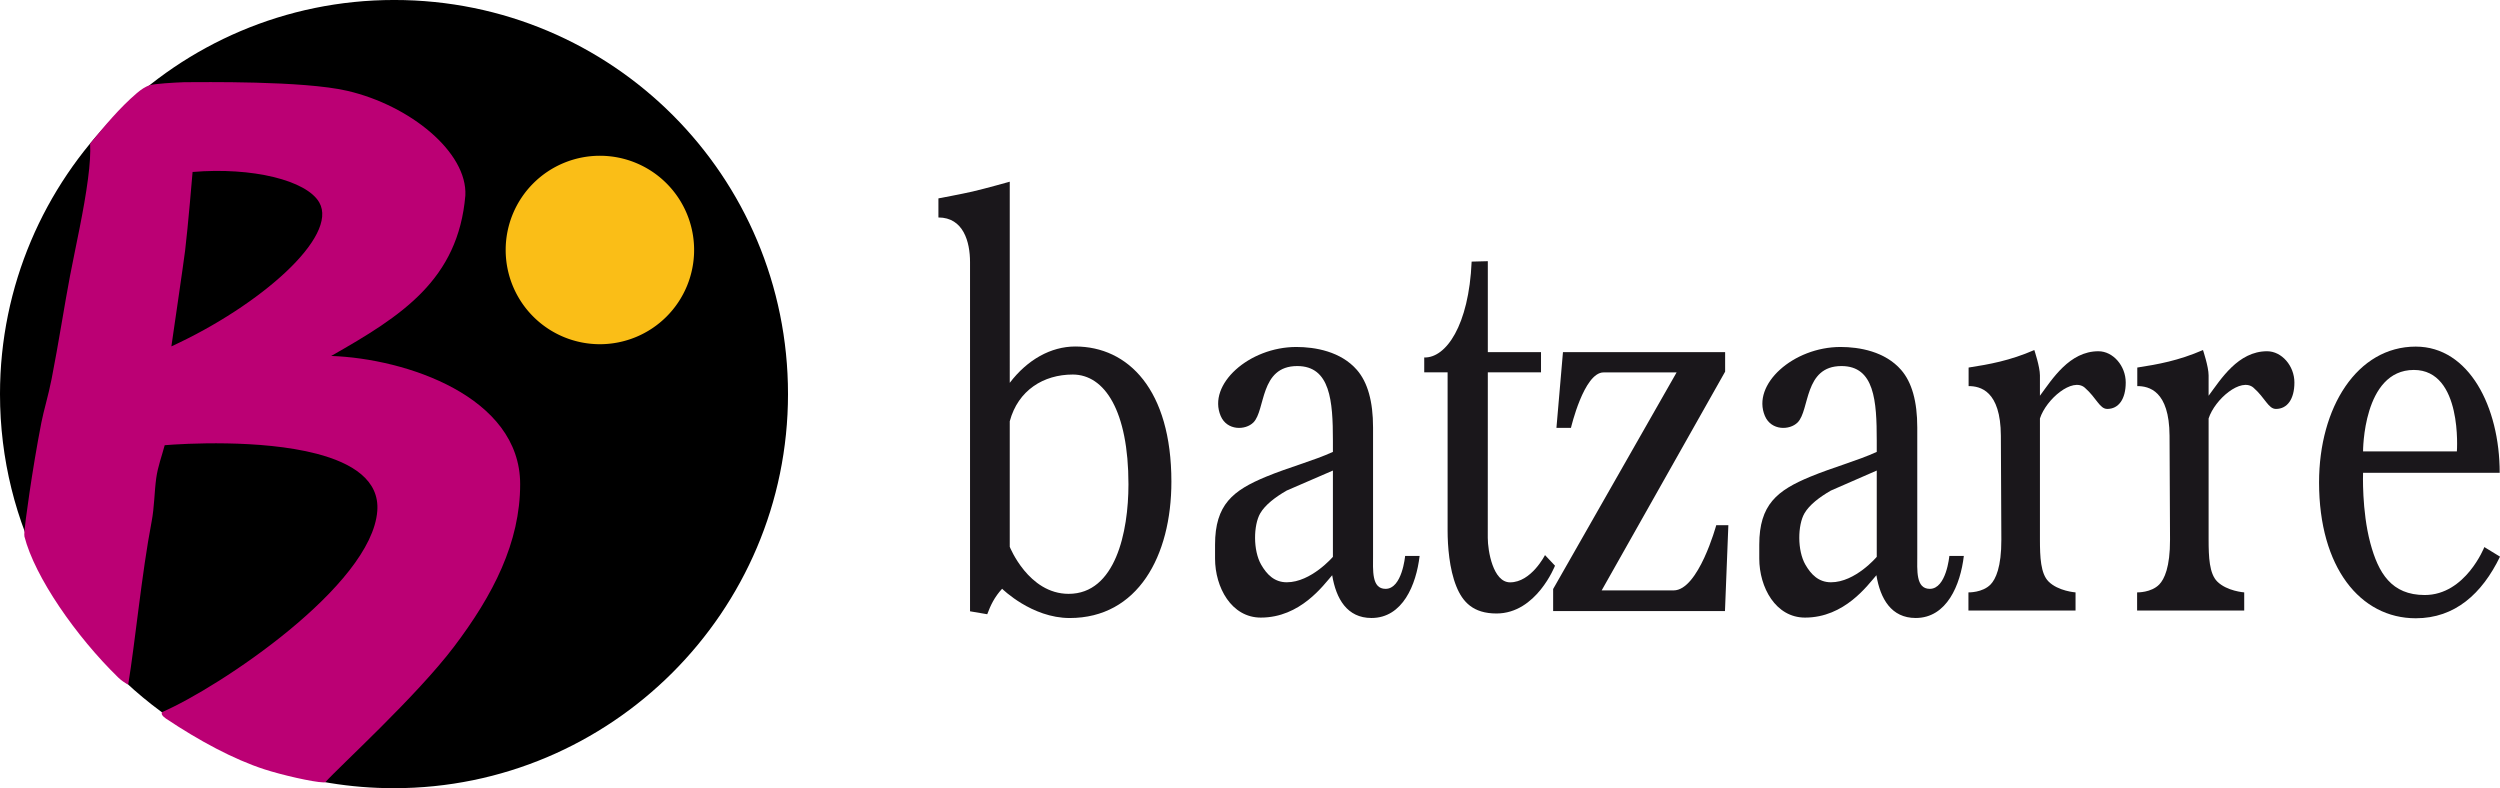 <svg width="1292.4" height="407.47" version="1.1" viewBox="0 0 1292.4 407.47" xmlns="http://www.w3.org/2000/svg">
 <g transform="translate(-11.941 -26.047)">
  <g>
   <path d="m533.94 119.98s-12.576 3.547-19.258 5.09c-5.625 1.299-17.617 3.535-17.617 3.535v9.869c12.912 0 16.342 12.59 16.342 23.018v180.57l8.893 1.516c1.739-4.645 3.732-8.876 7.691-13.17 0 0 15.267 15.131 34.934 15.131 35.101 0 52.578-31.903 52.578-70.494 0-47.466-22.274-69.875-49.75-69.875-12.555 0.045-24.633 6.755-33.812 18.785zm32.562 99.688c16.486 0 28.804 18.762 28.804 56.75 0 24.738-6.738 56.625-30.929 56.625-20.77 0-30.438-24.312-30.438-24.312v-64.902c4.304-16.063 17.512-24.16 32.562-24.16z" fill="#1a171b" stroke="#0f0" stroke-width=".001"/>
   <path d="m419.31 229.76c1e-5 112.76-91.762 203.75-203.71 203.75-45.321 0-86.685-14.685-120.55-39.691-50.355-37.179-83.11-96.646-83.11-164.06 1e-5 -112.04 91.082-203.72 203.79-203.72 112.71 0 203.58 90.959 203.58 203.72z" stroke-linecap="round" stroke-width="20" style="paint-order:markers stroke fill"/>
   <path d="m180.11 430.43c7.302-8.171 47.083-44.369 66.505-70.02 20.274-26.776 34.229-53.897 34.229-84.061 0-45.294-59.086-64.949-97.696-66.288 36.676-20.81 65.618-39.429 69.367-82.963 1.086-22.296-28.438-46.516-61.032-54.097-22.806-5.305-75.375-4.462-84.241-4.462-5.546 0.197-15.558 0.802-17.975 1.586-2.104 0.683-4.348 2.15-6.654 4.124-8.963 7.675-16.584 16.913-24.094 26.013 0.275 4.762-0.128 10.842-1.069 18.086-2.174 16.729-6.168 33.907-9.325 50.372-2.688 14.02-5.951 35.125-9.518 53.294-1.657 8.442-4.066 16.25-5.273 22.42-4.923 25.159-8.573 53.155-8.751 56.025-0.088 1.425-0.139 2.454-0.011 2.954 5.316 20.826 26.66 51.66 48.554 72.947 1.508 1.466 3.491 2.795 5.088 3.6 3.588-21.808 6.997-57.594 12.089-84.189 1.465-7.65 1.404-15.311 2.408-22.61 0.811-5.894 2.915-11.464 4.37-16.956 9.73-0.817 49.564-3.134 78.496 4.397 18.541 4.826 32.606 13.697 31.402 29.6-2.924 38.637-81.446 91.062-111.36 104.03-0.289 1.117 0.166 1.932 2.103 3.298 17.065 11.411 35.046 21.096 50.925 26.241 8.926 2.892 24.864 6.559 30.471 6.752 0.349 0.012 0.989-0.095 0.989-0.095zm-79.575-225.32s6.388-43.631 7.086-49.371c0.751-6.177 1.721-16.374 2.502-25.027s1.375-15.764 1.375-15.764c30.867-2.606 58.961 4.328 65.498 15.773 10.049 17.594-30.518 53.301-76.461 74.39z" fill="#bb0074" stroke-linecap="round" stroke-width="20" style="paint-order:markers stroke fill"/>
  </g>
  <path d="m370.77 155.28a48.709 48.709 0 0 1-48.708 48.708 48.709 48.709 0 0 1-48.708-48.708 48.709 48.709 0 0 1 48.708-48.708 48.709 48.709 0 0 1 48.708 48.708z" fill="#fabe17" stroke-linecap="round" stroke-width="20" style="paint-order:markers stroke fill"/>
  <g fill="#1a171b">
   <path d="m659.89 244.45c6.379-6.379 3.18-29.166 22.676-29.166 17.107 0 18.437 18.059 18.437 38.57v5.812c-10.038 4.595-22.926 8.002-34.558 12.823-17.093 7.084-26.371 14.359-26.371 35.155v7.157c0 14.899 8.467 30.519 23.656 30.519 20.507 0 32.395-16.811 36.899-21.904 2.013 12.235 7.738 22.108 20.309 22.108 16.118 0 23.137-17.137 24.887-32.077h-7.492s-1.526 17.015-10.097 17.015c-7.331 0-6.482-9.593-6.482-17.545v-65.898c0-13.506-2.803-23.359-8.329-29.721-8.313-9.571-21.605-11.875-31.349-11.875-24.372 0-46.041 19.364-39.08 35.672 3.268 7.654 12.801 7.449 16.895 3.355zm41.113 24.85v44.617s-11.264 13.148-23.857 13.148c-6.457 0-10.354-4.117-13.213-9.068-4.288-7.426-3.994-20.529-0.512-26.561 2.555-4.426 7.839-8.418 13.645-11.77z" style="paint-order:markers stroke fill"/>
   <path d="m941.23 244.45c6.379-6.379 3.18-29.166 22.676-29.166 17.107 0 18.237 18.059 18.237 38.57v5.812c-10.038 4.595-22.727 8.002-34.359 12.823-17.093 7.084-26.371 14.359-26.371 35.155v7.157c0 14.899 8.467 30.519 23.656 30.519 20.507 0 32.395-16.811 36.899-21.904 2.013 12.235 7.738 22.108 20.309 22.108 16.118 0 23.137-17.137 24.887-32.077h-7.492s-1.526 17.015-10.097 17.015c-7.331 0-6.482-9.593-6.482-17.545v-65.898c0-13.506-2.803-23.359-8.329-29.721-8.313-9.571-21.605-11.875-31.349-11.875-24.372 0-46.041 19.364-39.08 35.672 3.268 7.654 12.801 7.449 16.895 3.355zm40.914 24.85v44.617s-11.064 13.148-23.658 13.148c-6.457 0-10.354-4.117-13.213-9.068-4.288-7.426-3.994-20.529-0.512-26.561 2.555-4.426 7.839-8.418 13.645-11.77z" style="paint-order:markers stroke fill"/>
   <path d="m772.72 161.29c-1.414 33.15-13.363 49.923-24.509 49.555v7.684h12.084v81.746c0 7.998 0.865 19.898 4.529 28.942 3.247 8.014 8.669 13.98 20.74 13.98 20.648 0 30.247-24.708 30.247-24.708l-5.168-5.484s-7.094 14.092-18.052 14.092c-8.84 0-11.533-16.359-11.533-23.007 0-27.957 0.024-55.772 0.024-85.561h27.495v-10.446l-27.495 2e-5v-47.011z" style="paint-order:markers stroke fill"/>
   <path d="m819.93 208.08-3.375 39.147h7.51s6.688-28.656 16.855-28.656h37.756l-63.826 111.97v11.409h88.83l1.75-44.409h-6.26s-9.188 33.719-22.043 33.719h-37.193l63.826-113.09v-10.084z" stroke-linecap="round" stroke-width="0" style="paint-order:markers stroke fill"/>
   <path d="m1260.8 205.23c-30.344 0-50 31.438-50 70.219 0 43.906 21.281 70.219 50 70.219 20.231 0 34.261-12.679 43.545-31.854l-8.096-4.955s-9.725 24.789-30.832 24.789c-17.199 0-23.974-11.391-28.111-26.832-4.508-16.823-3.756-36.336-3.756-36.336h70.631c0-34.17-15.901-65.25-43.381-65.25zm-1 12.064c25.313 0 22.25 42.123 22.25 42.123h-48.5s-0.145-42.123 26.25-42.123z" stroke-linecap="round" stroke-width="0" style="paint-order:markers stroke fill"/>
   <path d="m1150.8 207c-12.669 5.507-23.259 7.396-33.969 9.057v9.588c5.918 0 16.569 2.283 16.678 25.68l0.25 53.58c0.067 14.424-2.994 20.602-5.524 23.24-4.166 4.345-11.494 4.144-11.494 4.144v9.369h55.371v-9.369s-8.95-0.618-13.961-5.629c-4.088-4.088-4.447-12.628-4.447-21.756v-62.525c3.219-9.965 16.822-21.489 23.211-15.896 6.081 5.323 7.639 10.96 11.598 10.966 5.829 9e-3 9.546-5.041 9.546-13.657-4e-4 -8.616-6.552-16.162-14.129-16.162-14.97 0-23.867 14.432-30.226 23.004v-10.531c0-4.459-2.904-13.102-2.904-13.102z" style="paint-order:markers stroke fill"/>
   <path d="m1063.6 207c-12.669 5.507-23.259 7.396-33.969 9.057v9.588c5.918 0 16.569 2.283 16.678 25.68l0.25 53.58c0.067 14.424-2.994 20.602-5.524 23.24-4.166 4.345-11.494 4.144-11.494 4.144v9.369h55.371v-9.369s-8.95-0.618-13.961-5.629c-4.088-4.088-4.447-12.628-4.447-21.756v-62.525c3.219-9.965 16.822-21.489 23.211-15.896 6.081 5.323 7.639 10.96 11.598 10.966 5.829 9e-3 9.546-5.041 9.546-13.657-4e-4 -8.616-6.552-16.162-14.129-16.162-14.97 0-23.867 14.432-30.226 23.004v-10.531c0-4.459-2.904-13.102-2.904-13.102z" style="paint-order:markers stroke fill"/>
  </g>
 </g>
</svg>
